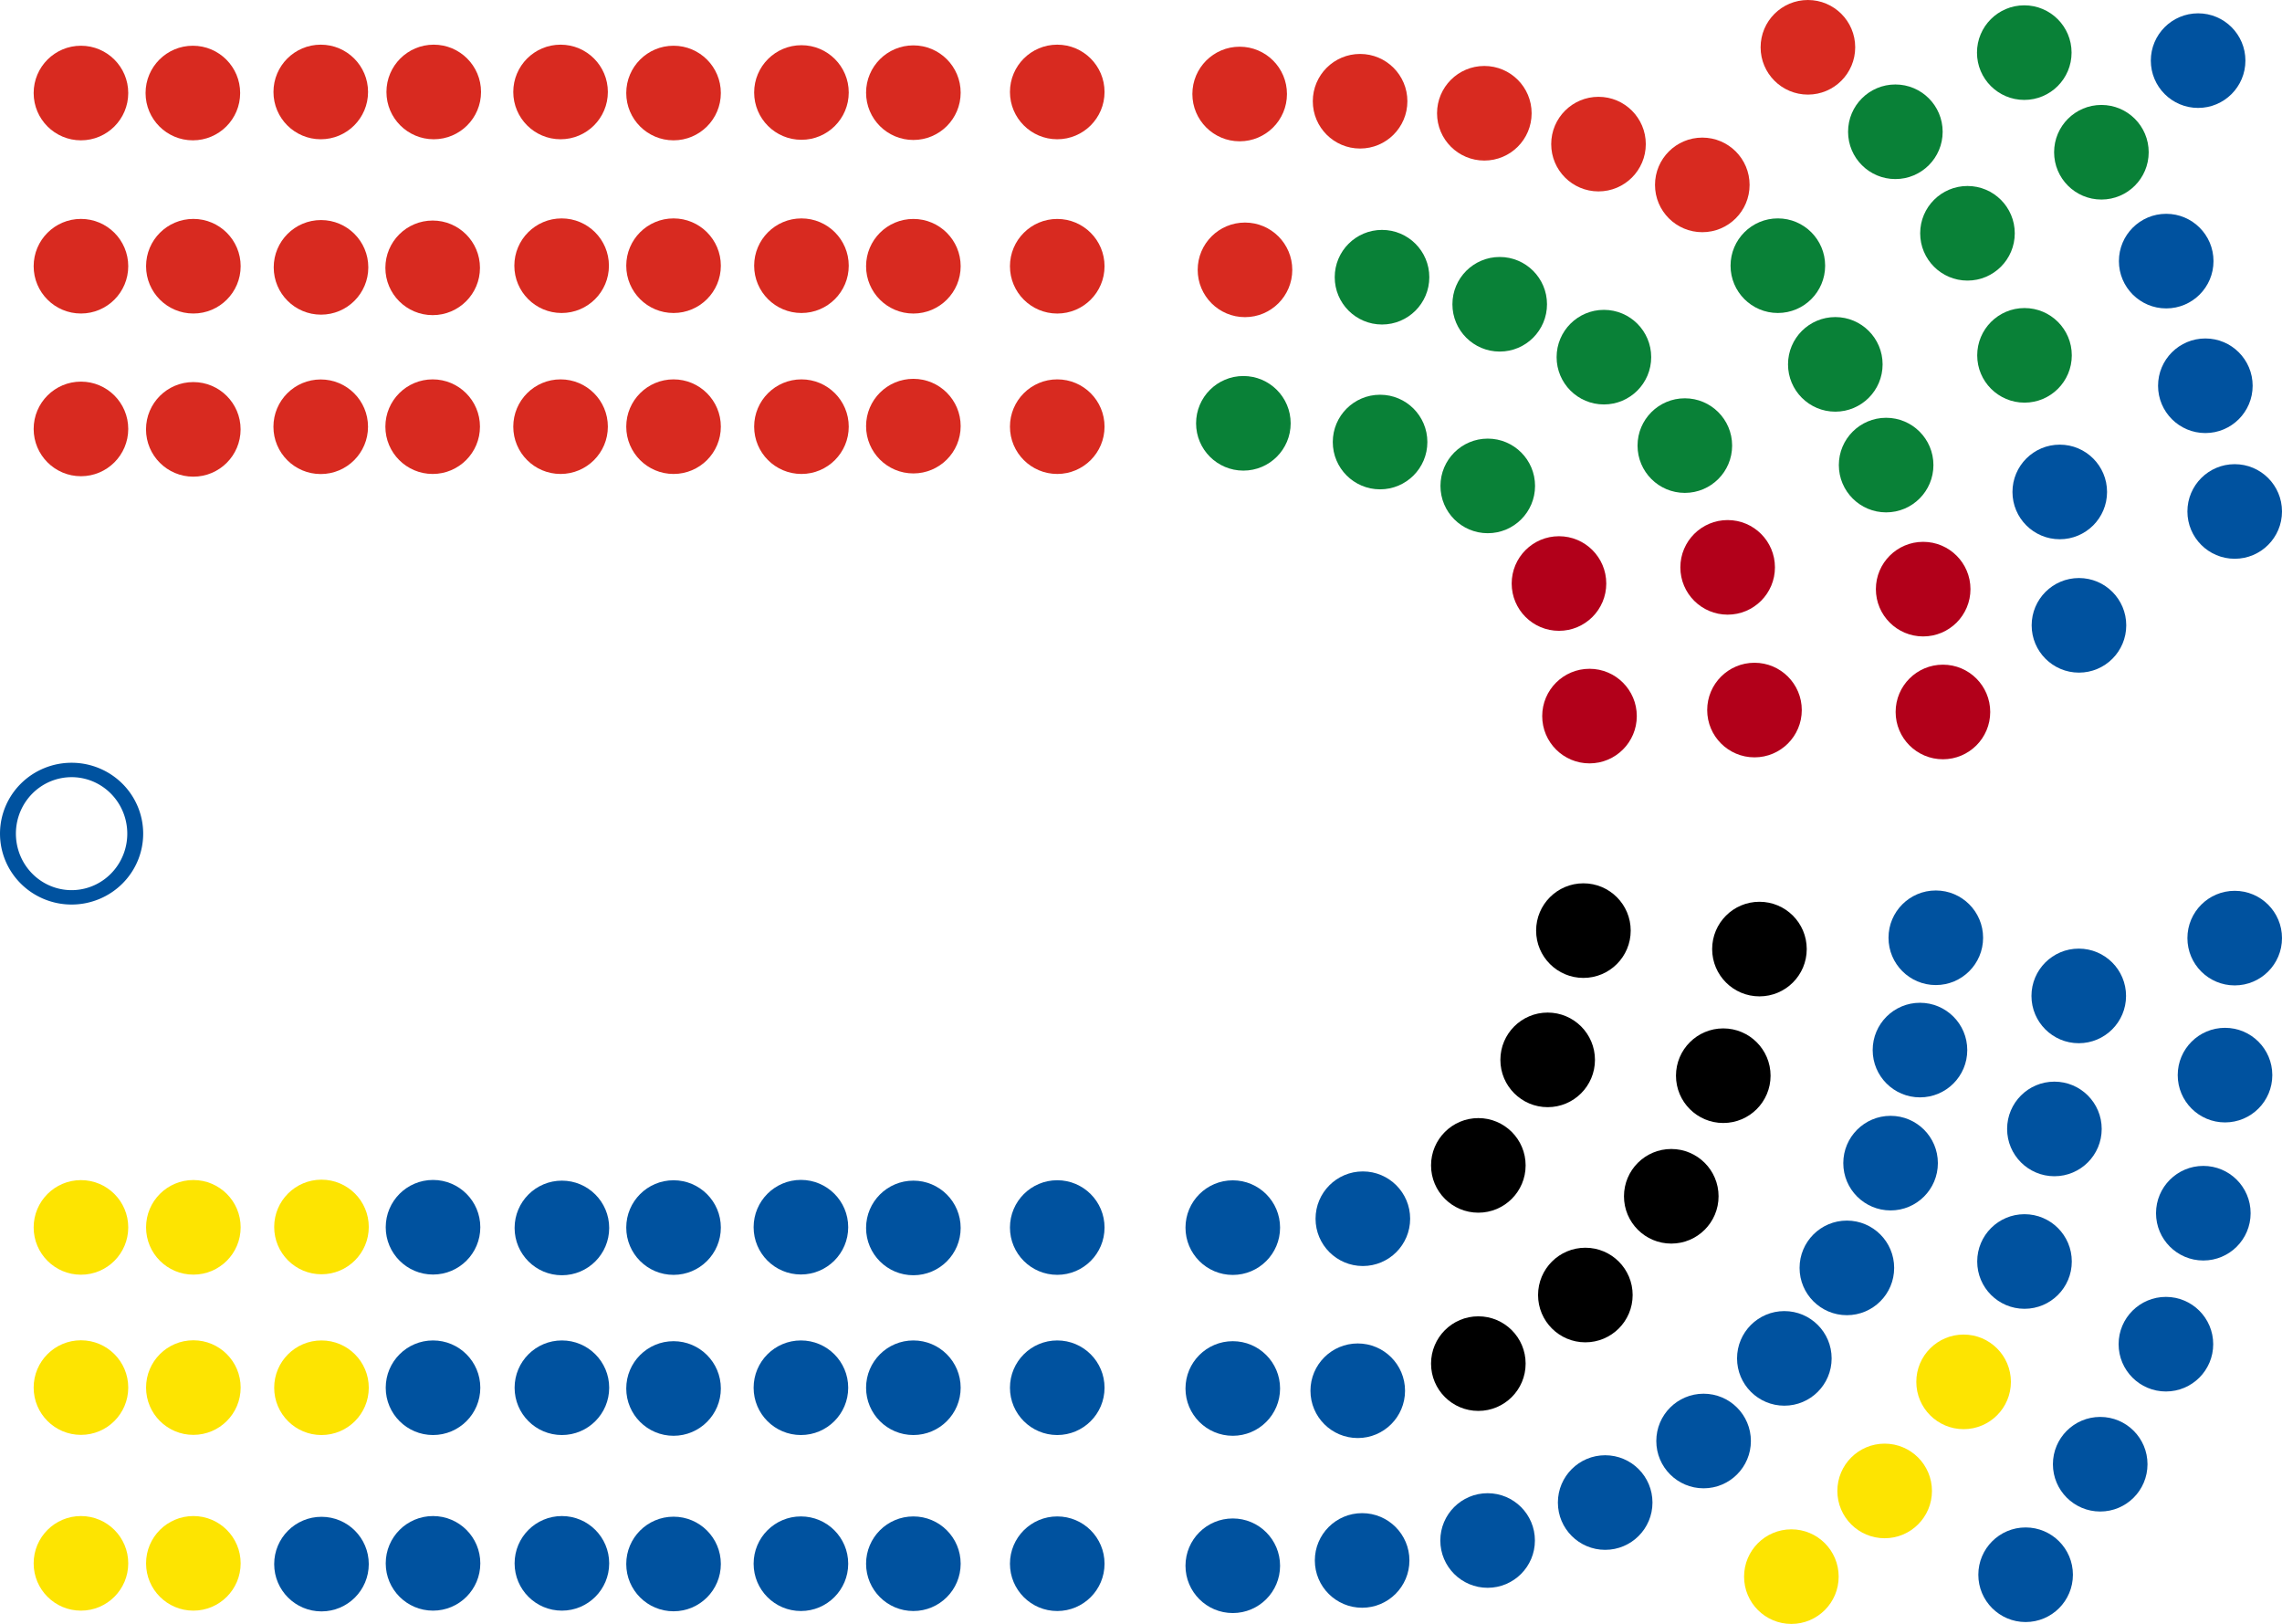 <?xml version="1.0" encoding="UTF-8" standalone="no"?>
<!-- Created with Inkscape (http://www.inkscape.org/) -->

<svg
   version="1.1"
   id="svg2"
   width="911.935"
   height="648.903"
   viewBox="0 0 911.935 648.903"
   xml:space="preserve"
   sodipodi:docname="54th_New_Zealand_Parliament (2).svg"
   inkscape:export-filename="1112.svg"
   inkscape:export-xdpi="96"
   inkscape:export-ydpi="96"
   inkscape:version="1.2.2 (732a01da63, 2022-12-09)"
   xmlns:inkscape="http://www.inkscape.org/namespaces/inkscape"
   xmlns:sodipodi="http://sodipodi.sourceforge.net/DTD/sodipodi-0.dtd"
   xmlns="http://www.w3.org/2000/svg"
   xmlns:svg="http://www.w3.org/2000/svg"><sodipodi:namedview
     id="namedview258"
     pagecolor="#ffffff"
     bordercolor="#000000"
     borderopacity="0.25"
     inkscape:showpageshadow="2"
     inkscape:pageopacity="0.0"
     inkscape:pagecheckerboard="0"
     inkscape:deskcolor="#d1d1d1"
     showgrid="false"
     inkscape:zoom="0.61053445"
     inkscape:cx="434.8649"
     inkscape:cy="659.25846"
     inkscape:window-width="1350"
     inkscape:window-height="1040"
     inkscape:window-x="55"
     inkscape:window-y="129"
     inkscape:window-maximized="0"
     inkscape:current-layer="g8" /><defs
     id="defs6" /><g
     id="g8"
     transform="translate(-23.021,-23.733)"><circle
       style="fill:#d82a20;fill-opacity:1;stroke-width:1.84;stroke-opacity:0.63"
       id="path353"
       cx="55.37"
       cy="195.127"
       r="18.9" /><circle
       style="fill:#d82a20;fill-opacity:1;stroke-width:1.84;stroke-opacity:0.63"
       id="path353-1"
       cx="100.269"
       cy="195.306"
       r="18.9" /><circle
       style="fill:#d82a20;fill-opacity:1;stroke-width:1.84;stroke-opacity:0.63"
       id="path353-1-4"
       cx="151.19"
       cy="194.258"
       r="18.9" /><circle
       style="fill:#d82a20;fill-opacity:1;stroke-width:1.84;stroke-opacity:0.63"
       id="path353-1-4-8"
       cx="55.37"
       cy="130.108"
       r="18.9" /><circle
       style="fill:#d82a20;fill-opacity:1;stroke-width:1.84;stroke-opacity:0.63"
       id="path353-1-4-8-3"
       cx="100.291"
       cy="130.108"
       r="18.9" /><circle
       style="fill:#d82a20;fill-opacity:1;stroke-width:1.84;stroke-opacity:0.63"
       id="path353-1-4-8-4"
       cx="151.304"
       cy="130.565"
       r="18.9" /><circle
       style="fill:#d82a20;fill-opacity:1;stroke-width:1.84;stroke-opacity:0.63"
       id="path353-1-4-8-8"
       cx="195.926"
       cy="130.759"
       r="18.9" /><circle
       style="fill:#d82a20;fill-opacity:1;stroke-width:1.84;stroke-opacity:0.63"
       id="path353-1-4-8-8-4"
       cx="55.37"
       cy="60.907"
       r="18.9" /><circle
       style="fill:#d82a20;fill-opacity:1;stroke-width:1.84;stroke-opacity:0.63"
       id="path353-1-4-8-8-3"
       cx="100.093"
       cy="60.907"
       r="18.9" /><circle
       style="fill:#d82a20;fill-opacity:1;stroke-width:1.84;stroke-opacity:0.63"
       id="path353-1-4-8-8-7"
       cx="151.204"
       cy="60.481"
       r="18.9" /><circle
       style="fill:#d82a20;fill-opacity:1;stroke-width:1.84;stroke-opacity:0.63"
       id="path353-1-4-8-8-38"
       cx="196.352"
       cy="60.481"
       r="18.9" /><circle
       style="fill:#d82a20;fill-opacity:1;stroke-width:1.84;stroke-opacity:0.63"
       id="path353-1-4-8-8-6"
       cx="247.037"
       cy="60.481"
       r="18.9" /><circle
       style="fill:#d82a20;fill-opacity:1;stroke-width:1.84;stroke-opacity:0.63"
       id="path353-1-4-8-8-5"
       cx="292.185"
       cy="60.907"
       r="18.9" /><circle
       style="fill:#d82a20;fill-opacity:1;stroke-width:1.84;stroke-opacity:0.63"
       id="path353-1-4-8-8-42"
       cx="343.296"
       cy="60.694"
       r="18.9" /><circle
       style="fill:#d82a20;fill-opacity:1;stroke-width:1.84;stroke-opacity:0.63"
       id="path353-1-4-8-2"
       cx="247.463"
       cy="129.907"
       r="18.9" /><circle
       style="fill:#d82a20;fill-opacity:1;stroke-width:1.84;stroke-opacity:0.63"
       id="path353-1-4-8-5"
       cx="292.185"
       cy="129.907"
       r="18.9" /><circle
       style="fill:#d82a20;fill-opacity:1;stroke-width:1.84;stroke-opacity:0.63"
       id="path353-1-4-8-89"
       cx="195.926"
       cy="194.222"
       r="18.9" /><circle
       style="fill:#d82a20;fill-opacity:1;stroke-width:1.84;stroke-opacity:0.63"
       id="path353-1-4-8-81"
       cx="247.037"
       cy="194.222"
       r="18.9" /><circle
       style="fill:#d82a20;fill-opacity:1;stroke-width:1.84;stroke-opacity:0.63"
       id="path353-1-4-8-1"
       cx="292.185"
       cy="194.222"
       r="18.9" /><circle
       style="fill:#d82a20;fill-opacity:1;stroke-width:1.84;stroke-opacity:0.63"
       id="path353-1-4-8-37"
       cx="343.296"
       cy="194.222"
       r="18.9" /><circle
       style="fill:#d82a20;fill-opacity:1;stroke-width:1.84;stroke-opacity:0.63"
       id="path353-1-4-8-0"
       cx="343.296"
       cy="129.907"
       r="18.9" /><circle
       style="fill:#d82a20;fill-opacity:1;stroke-width:1.84;stroke-opacity:0.63"
       id="path353-1-4-8-0-4"
       cx="388.023"
       cy="60.764"
       r="18.9" /><circle
       style="fill:#d82a20;fill-opacity:1;stroke-width:1.84;stroke-opacity:0.63"
       id="path353-1-4-8-0-4-1"
       cx="388.023"
       cy="130.12"
       r="18.9" /><circle
       style="fill:#d82a20;fill-opacity:1;stroke-width:1.84;stroke-opacity:0.63"
       id="path353-1-4-8-0-4-6"
       cx="445.519"
       cy="130.12"
       r="18.9" /><circle
       style="fill:#098137;fill-opacity:1;stroke-width:1.84;stroke-opacity:0.63"
       id="path353-1-4-8-0-4-6-0"
       cx="575.305"
       cy="134.501"
       r="18.9" /><circle
       style="fill:#098137;fill-opacity:1;stroke-width:1.84;stroke-opacity:0.63"
       id="path353-1-4-8-0-4-6-9"
       cx="622.336"
       cy="145.317"
       r="18.9" /><circle
       style="fill:#d82a20;fill-opacity:1;stroke-width:1.84;stroke-opacity:0.63"
       id="path353-1-4-8-0-4-64"
       cx="445.519"
       cy="60.481"
       r="18.9" /><circle
       style="fill:#d82a20;fill-opacity:1;stroke-width:1.84;stroke-opacity:0.63"
       id="path353-1-4-8-0-4-68"
       cx="518.419"
       cy="61.297"
       r="18.9" /><circle
       style="fill:#d82a20;fill-opacity:1;stroke-width:1.84;stroke-opacity:0.63"
       id="path353-1-4-8-0-4-4"
       cx="445.519"
       cy="194.222"
       r="18.9" /><circle
       style="fill:#d82a20;fill-opacity:1;stroke-width:1.84;stroke-opacity:0.63"
       id="path353-1-4-8-0-4-5"
       cx="388.023"
       cy="194.009"
       r="18.9" /><circle
       style="fill:#098137;fill-opacity:1;stroke-width:1.84;stroke-opacity:0.63"
       id="path353-1-4-8-0-4-8"
       cx="519.899"
       cy="192.886"
       r="18.9" /><circle
       style="fill:#d82a20;fill-opacity:1;stroke-width:1.84;stroke-opacity:0.63"
       id="path353-1-4-8-0-4-8-1"
       cx="520.543"
       cy="131.562"
       r="18.9" /><circle
       style="fill:#098137;fill-opacity:1;stroke-width:1.84;stroke-opacity:0.63"
       id="path353-1-4-8-0-4-6-4"
       cx="574.528"
       cy="200.367"
       r="18.9" /><circle
       style="fill:#098137;fill-opacity:1;stroke-width:1.84;stroke-opacity:0.63"
       id="path353-1-4-8-0-4-6-3"
       cx="617.56"
       cy="217.9"
       r="18.9" /><circle
       style="fill:#098137;fill-opacity:1;stroke-width:1.84;stroke-opacity:0.63"
       id="path353-1-4-8-0-4-6-3-5"
       cx="696.317"
       cy="201.787"
       r="18.9" /><circle
       style="fill:#098137;fill-opacity:1;stroke-width:1.84;stroke-opacity:0.63"
       id="path353-1-4-8-0-4-6-3-9"
       cx="663.975"
       cy="166.446"
       r="18.9" /><circle
       style="fill:#b2001a;fill-opacity:1;stroke-width:1.84;stroke-opacity:0.63"
       id="path353-1-4-8-0-4-6-5"
       cx="646.021"
       cy="256.902"
       r="18.9" /><circle
       style="fill:#d82a20;fill-opacity:1;stroke-width:1.84;stroke-opacity:0.63"
       id="path353-1-4-8-0-4-6-3-56"
       cx="703.296"
       cy="97.617"
       r="18.9" /><circle
       style="fill:#d82a20;fill-opacity:1;stroke-width:1.84;stroke-opacity:0.63"
       id="path353-1-4-8-0-4-6-3-7"
       cx="566.543"
       cy="64.187"
       r="18.9" /><circle
       style="fill:#d82a20;fill-opacity:1;stroke-width:1.84;stroke-opacity:0.63"
       id="path353-1-4-8-0-4-6-3-97"
       cx="616.192"
       cy="68.991"
       r="18.9" /><circle
       style="fill:#d82a20;fill-opacity:1;stroke-width:1.84;stroke-opacity:0.63"
       id="path353-1-4-8-0-4-6-3-3"
       cx="661.815"
       cy="81.317"
       r="18.9" /><circle
       style="fill:#098137;fill-opacity:1;stroke-width:1.84;stroke-opacity:0.63"
       id="path353-1-4-8-0-4-6-3-37"
       cx="733.486"
       cy="129.901"
       r="18.9" /><circle
       style="fill:#098137;fill-opacity:1;stroke-width:1.84;stroke-opacity:0.63"
       id="path353-1-4-8-0-4-6-3-37-0"
       cx="780.448"
       cy="76.387"
       r="18.9" /><circle
       style="fill:#098137;fill-opacity:1;stroke-width:1.84;stroke-opacity:0.63"
       id="path353-1-4-8-0-4-6-3-37-1"
       cx="809.264"
       cy="116.953"
       r="18.9" /><circle
       style="fill:#d82a20;fill-opacity:1;stroke-width:1.84;stroke-opacity:0.63"
       id="path353-1-4-8-0-4-6-3-37-8"
       cx="745.498"
       cy="42.633"
       r="18.9" /><circle
       style="fill:#098137;fill-opacity:1;stroke-width:1.84;stroke-opacity:0.63"
       id="path353-1-4-8-0-4-6-3-37-2"
       cx="831.965"
       cy="44.76"
       r="18.9" /><circle
       style="fill:#00529f;fill-opacity:1;stroke-width:1.84;stroke-opacity:0.63"
       id="path353-1-4-8-0-4-6-3-37-2-6"
       cx="901.436"
       cy="47.958"
       r="18.9" /><circle
       style="fill:#098137;fill-opacity:1;stroke-width:1.84;stroke-opacity:0.63"
       id="path353-1-4-8-0-4-6-3-37-25"
       cx="756.45"
       cy="169.33"
       r="18.9" /><circle
       style="fill:#b2001a;fill-opacity:1;stroke-width:1.84;stroke-opacity:0.63"
       id="path353-1-4-8-0-4-6-3-37-27"
       cx="658.219"
       cy="309.873"
       r="18.9" /><circle
       style="fill:#b2001a;fill-opacity:1;stroke-width:1.84;stroke-opacity:0.63"
       id="path353-1-4-8-0-4-6-3-37-17"
       cx="724.152"
       cy="307.463"
       r="18.9" /><circle
       style="fill:#b2001a;fill-opacity:1;stroke-width:1.84;stroke-opacity:0.63"
       id="path353-1-4-8-0-4-6-3-37-24"
       cx="713.426"
       cy="250.444"
       r="18.9" /><circle
       style="fill:#098137;fill-opacity:1;stroke-width:1.84;stroke-opacity:0.63"
       id="path353-1-4-8-0-4-6-3-37-6"
       cx="776.76"
       cy="209.573"
       r="18.9" /><circle
       style="fill:#b2001a;fill-opacity:1;stroke-width:1.84;stroke-opacity:0.63"
       id="path353-1-4-8-0-4-6-3-37-14"
       cx="791.561"
       cy="259.145"
       r="18.9" /><circle
       style="fill:#b2001a;fill-opacity:1;stroke-width:1.84;stroke-opacity:0.63"
       id="path353-1-4-8-0-4-6-3-37-4"
       cx="799.456"
       cy="308.229"
       r="18.9" /><circle
       style="fill:#00529f;fill-opacity:1;stroke-width:1.84;stroke-opacity:0.63"
       id="path353-1-4-8-0-4-6-3-37-62"
       cx="853.816"
       cy="273.607"
       r="18.9" /><circle
       style="fill:#00529f;fill-opacity:1;stroke-width:1.84;stroke-opacity:0.63"
       id="path353-1-4-8-0-4-6-3-37-11"
       cx="846.144"
       cy="220.31"
       r="18.9" /><circle
       style="fill:#098137;fill-opacity:1;stroke-width:1.84;stroke-opacity:0.63"
       id="path353-1-4-8-0-4-6-3-37-11-8"
       cx="862.785"
       cy="84.568"
       r="18.9" /><circle
       style="fill:#00529f;fill-opacity:1;stroke-width:1.84;stroke-opacity:0.63"
       id="path353-1-4-8-0-4-6-3-37-11-8-1"
       cx="888.681"
       cy="128.07"
       r="18.9" /><circle
       style="fill:#098137;fill-opacity:1;stroke-width:1.84;stroke-opacity:0.63"
       id="path353-1-4-8-0-4-6-3-37-9"
       cx="832.055"
       cy="165.725"
       r="18.9" /><circle
       style="fill:#00529f;fill-opacity:1;stroke-width:1.84;stroke-opacity:0.63"
       id="path353-1-4-8-0-4-6-3-37-9-1"
       cx="904.326"
       cy="177.877"
       r="18.9" /><circle
       style="fill:#00529f;fill-opacity:1;stroke-width:1.84;stroke-opacity:0.63"
       id="path353-1-4-8-0-4-6-3-37-10"
       cx="916.056"
       cy="228.111"
       r="18.9" /><circle
       style="fill:#000000;fill-opacity:1;stroke-width:1.84;stroke-opacity:0.63"
       id="path353-1-4-8-0-4-6-3-37-272"
       cx="655.786"
       cy="395.596"
       r="18.9" /><circle
       style="fill:#000000;fill-opacity:1;stroke-width:1.84;stroke-opacity:0.63"
       id="path353-1-4-8-0-4-6-3-37-272-5"
       cx="726.133"
       cy="402.972"
       r="18.9" /><circle
       style="fill:#00529f;fill-opacity:1;stroke-width:1.84;stroke-opacity:0.63"
       id="path353-1-4-8-0-4-6-3-37-272-3"
       cx="796.608"
       cy="398.455"
       r="18.9" /><circle
       style="fill:#000000;fill-opacity:1;stroke-width:1.84;stroke-opacity:0.63"
       id="path353-1-4-8-0-4-6-3-37-272-1"
       cx="711.677"
       cy="453.57"
       r="18.9" /><circle
       style="fill:#000000;fill-opacity:1;stroke-width:1.84;stroke-opacity:0.63"
       id="path353-1-4-8-0-4-6-3-37-272-7"
       cx="641.503"
       cy="447.245"
       r="18.9" /><circle
       style="fill:#000000;fill-opacity:1;stroke-width:1.84;stroke-opacity:0.63"
       id="path353-1-4-8-0-4-6-3-37-272-34"
       cx="613.795"
       cy="489.41"
       r="18.9" /><circle
       style="fill:#000000;fill-opacity:1;stroke-width:1.84;stroke-opacity:0.63"
       id="path353-1-4-8-0-4-6-3-37-272-6"
       cx="690.896"
       cy="501.758"
       r="18.9" /><circle
       style="fill:#00529f;fill-opacity:1;stroke-width:1.84;stroke-opacity:0.63"
       id="path353-1-4-8-0-4-6-3-37-272-2"
       cx="790.283"
       cy="443.33"
       r="18.9" /><circle
       style="fill:#00529f;fill-opacity:1;stroke-width:1.84;stroke-opacity:0.63"
       id="path353-1-4-8-0-4-6-3-37-272-37"
       cx="778.538"
       cy="488.506"
       r="18.9" /><circle
       style="fill:#00529f;fill-opacity:1;stroke-width:1.84;stroke-opacity:0.63"
       id="path353-1-4-8-0-4-6-3-37-272-15"
       cx="761.069"
       cy="530.369"
       r="18.9" /><circle
       style="fill:#00529f;fill-opacity:1;stroke-width:1.84;stroke-opacity:0.63"
       id="path353-1-4-8-0-4-6-3-37-272-19"
       cx="736.081"
       cy="566.53"
       r="18.9" /><circle
       style="fill:#000000;fill-opacity:1;stroke-width:1.84;stroke-opacity:0.63"
       id="path353-1-4-8-0-4-6-3-37-272-25"
       cx="656.562"
       cy="541.212"
       r="18.9" /><circle
       style="fill:#000000;fill-opacity:1;stroke-width:1.84;stroke-opacity:0.63"
       id="path353-1-4-8-0-4-6-3-37-272-70"
       cx="613.795"
       cy="568.619"
       r="18.9" /><circle
       style="fill:#00529f;fill-opacity:1;stroke-width:1.84;stroke-opacity:0.63"
       id="path353-1-4-8-0-4-6-3-37-272-73"
       cx="565.607"
       cy="579.461"
       r="18.9" /><circle
       style="fill:#00529f;fill-opacity:1;stroke-width:1.84;stroke-opacity:0.63"
       id="path353-1-4-8-0-4-6-3-37-272-14"
       cx="515.667"
       cy="578.557"
       r="18.9" /><circle
       style="fill:#00529f;fill-opacity:1;stroke-width:1.84;stroke-opacity:0.63"
       id="path353-1-4-8-0-4-6-3-37-272-4"
       cx="567.645"
       cy="510.72"
       r="18.9" /><circle
       style="fill:#00529f;fill-opacity:1;stroke-width:1.84;stroke-opacity:0.63"
       id="path353-1-4-8-0-4-6-3-37-272-4-7"
       cx="445.519"
       cy="514.243"
       r="18.9" /><circle
       style="fill:#fde401;fill-opacity:1;stroke-width:1.84;stroke-opacity:0.63"
       id="path353-1-4-8-0-4-6-3-37-272-4-67"
       cx="55.37"
       cy="578.194"
       r="18.9" /><circle
       style="fill:#fde401;fill-opacity:1;stroke-width:1.84;stroke-opacity:0.63"
       id="path353-1-4-8-0-4-6-3-37-272-4-51"
       cx="100.291"
       cy="578.194"
       r="18.9" /><circle
       style="fill:#fde401;fill-opacity:1;stroke-width:1.84;stroke-opacity:0.63"
       id="path353-1-4-8-0-4-6-3-37-272-4-678"
       cx="151.491"
       cy="578.257"
       r="18.9" /><circle
       style="fill:#00529f;fill-opacity:1;stroke-width:1.84;stroke-opacity:0.63"
       id="path353-1-4-8-0-4-6-3-37-272-4-0"
       cx="196.065"
       cy="578.256"
       r="18.9" /><circle
       style="fill:#00529f;fill-opacity:1;stroke-width:1.84;stroke-opacity:0.63"
       id="path353-1-4-8-0-4-6-3-37-272-4-61"
       cx="247.566"
       cy="578.256"
       r="18.9" /><circle
       style="fill:#00529f;fill-opacity:1;stroke-width:1.84;stroke-opacity:0.63"
       id="path353-1-4-8-0-4-6-3-37-272-4-9"
       cx="292.185"
       cy="578.557"
       r="18.9" /><circle
       style="fill:#00529f;fill-opacity:1;stroke-width:1.84;stroke-opacity:0.63"
       id="path353-1-4-8-0-4-6-3-37-272-4-3"
       cx="343.083"
       cy="578.256"
       r="18.9" /><circle
       style="fill:#00529f;fill-opacity:1;stroke-width:1.84;stroke-opacity:0.63"
       id="path353-1-4-8-0-4-6-3-37-272-4-94"
       cx="388.023"
       cy="578.256"
       r="18.9" /><circle
       style="fill:#00529f;fill-opacity:1;stroke-width:1.84;stroke-opacity:0.63"
       id="path353-1-4-8-0-4-6-3-37-272-4-57"
       cx="445.519"
       cy="578.256"
       r="18.9" /><circle
       style="fill:#fde401;fill-opacity:1;stroke-width:1.84;stroke-opacity:0.63"
       id="path353-1-4-8-0-4-6-3-37-272-4-29"
       cx="55.37"
       cy="648.43"
       r="18.9" /><circle
       style="fill:#fde401;fill-opacity:1;stroke-width:1.84;stroke-opacity:0.63"
       id="path353-1-4-8-0-4-6-3-37-272-4-81"
       cx="100.291"
       cy="648.43"
       r="18.9" /><circle
       style="fill:#00529f;fill-opacity:1;stroke-width:1.84;stroke-opacity:0.63"
       id="path353-1-4-8-0-4-6-3-37-272-4-584"
       cx="151.491"
       cy="648.731"
       r="18.9" /><circle
       style="fill:#00529f;fill-opacity:1;stroke-width:1.84;stroke-opacity:0.63"
       id="path353-1-4-8-0-4-6-3-37-272-4-743"
       cx="196.065"
       cy="648.43"
       r="18.9" /><circle
       style="fill:#00529f;fill-opacity:1;stroke-width:1.84;stroke-opacity:0.63"
       id="path353-1-4-8-0-4-6-3-37-272-4-741"
       cx="292.185"
       cy="648.685"
       r="18.9" /><circle
       style="fill:#00529f;fill-opacity:1;stroke-width:1.84;stroke-opacity:0.63"
       id="path353-1-4-8-0-4-6-3-37-272-4-53"
       cx="343.083"
       cy="648.579"
       r="18.9" /><circle
       style="fill:#00529f;fill-opacity:1;stroke-width:1.84;stroke-opacity:0.63"
       id="path353-1-4-8-0-4-6-3-37-272-4-69"
       cx="388.023"
       cy="648.581"
       r="18.9" /><circle
       style="fill:#00529f;fill-opacity:1;stroke-width:1.84;stroke-opacity:0.63"
       id="path353-1-4-8-0-4-6-3-37-272-4-56"
       cx="445.519"
       cy="648.581"
       r="18.9" /><circle
       style="fill:#00529f;fill-opacity:1;stroke-width:1.84;stroke-opacity:0.63"
       id="path353-1-4-8-0-4-6-3-37-272-4-945"
       cx="515.667"
       cy="649.391"
       r="18.9" /><circle
       style="fill:#00529f;fill-opacity:1;stroke-width:1.84;stroke-opacity:0.63"
       id="path353-1-4-8-0-4-6-3-37-272-4-65"
       cx="567.357"
       cy="647.268"
       r="18.9" /><circle
       style="fill:#00529f;fill-opacity:1;stroke-width:1.84;stroke-opacity:0.63"
       id="path353-1-4-8-0-4-6-3-37-272-4-548"
       cx="617.503"
       cy="639.302"
       r="18.9" /><circle
       style="fill:#00529f;fill-opacity:1;stroke-width:1.84;stroke-opacity:0.63"
       id="path353-1-4-8-0-4-6-3-37-272-4-34"
       cx="664.484"
       cy="624.134"
       r="18.9" /><circle
       style="fill:#00529f;fill-opacity:1;stroke-width:1.84;stroke-opacity:0.63"
       id="path353-1-4-8-0-4-6-3-37-272-4-72"
       cx="703.813"
       cy="599.544"
       r="18.9" /><circle
       style="fill:#00529f;fill-opacity:1;stroke-width:1.84;stroke-opacity:0.63"
       id="path353-1-4-8-0-4-6-3-37-272-4-54"
       cx="247.566"
       cy="648.43"
       r="18.9" /><circle
       style="fill:#00529f;fill-opacity:1;stroke-width:1.84;stroke-opacity:0.63"
       id="path353-1-4-8-0-4-6-3-37-272-4-5"
       cx="388.023"
       cy="514.407"
       r="18.9" /><circle
       style="fill:#00529f;fill-opacity:1;stroke-width:1.84;stroke-opacity:0.63"
       id="path353-1-4-8-0-4-6-3-37-272-4-58"
       cx="343.083"
       cy="514.106"
       r="18.9" /><circle
       style="fill:#00529f;fill-opacity:1;stroke-width:1.84;stroke-opacity:0.63"
       id="path353-1-4-8-0-4-6-3-37-272-4-1"
       cx="292.185"
       cy="514.256"
       r="18.9" /><circle
       style="fill:#00529f;fill-opacity:1;stroke-width:1.84;stroke-opacity:0.63"
       id="path353-1-4-8-0-4-6-3-37-272-4-70"
       cx="196.065"
       cy="-514.127"
       r="18.9"
       transform="scale(1,-1)" /><circle
       style="fill:#00529f;fill-opacity:1;stroke-width:1.84;stroke-opacity:0.63"
       id="path353-1-4-8-0-4-6-3-37-272-4-21"
       cx="247.566"
       cy="514.407"
       r="18.9" /><circle
       style="fill:#fde401;fill-opacity:1;stroke-width:1.84;stroke-opacity:0.63"
       id="path353-1-4-8-0-4-6-3-37-272-4-74"
       cx="151.491"
       cy="514.018"
       r="18.9" /><circle
       style="fill:#fde401;fill-opacity:1;stroke-width:1.84;stroke-opacity:0.63"
       id="path353-1-4-8-0-4-6-3-37-272-4-6"
       cx="55.37"
       cy="-514.194"
       r="18.9"
       transform="scale(1,-1)" /><circle
       style="fill:#fde401;fill-opacity:1;stroke-width:1.84;stroke-opacity:0.63"
       id="path353-1-4-8-0-4-6-3-37-272-4-8"
       cx="100.291"
       cy="514.161"
       r="18.9" /><circle
       style="fill:#00529f;fill-opacity:1;stroke-width:1.84;stroke-opacity:0.63"
       id="path353-1-4-8-0-4-6-3-37-272-4-2"
       cx="515.667"
       cy="514.282"
       r="18.9" /><circle
       style="fill:#fde401;fill-opacity:1;stroke-width:1.84;stroke-opacity:0.63"
       id="path353-1-4-8-0-4-6-3-37-272-4-4"
       cx="738.89"
       cy="653.736"
       r="18.9" /><circle
       style="fill:#fde401;fill-opacity:1;stroke-width:1.84;stroke-opacity:0.63"
       id="path353-1-4-8-0-4-6-3-37-272-4-614"
       cx="776.17"
       cy="619.498"
       r="18.9" /><circle
       style="fill:#fde401;fill-opacity:1;stroke-width:1.84;stroke-opacity:0.63"
       id="path353-1-4-8-0-4-6-3-37-272-4-28"
       cx="807.719"
       cy="575.909"
       r="18.9" /><circle
       style="fill:#00529f;fill-opacity:1;stroke-width:1.84;stroke-opacity:0.63"
       id="path353-1-4-8-0-4-6-3-37-272-4-811"
       cx="832.055"
       cy="527.814"
       r="18.9" /><circle
       style="fill:#00529f;fill-opacity:1;stroke-width:1.84;stroke-opacity:0.63"
       id="path353-1-4-8-0-4-6-3-37-272-4-18"
       cx="844.006"
       cy="474.844"
       r="18.9" /><circle
       style="fill:#00529f;fill-opacity:1;stroke-width:1.84;stroke-opacity:0.63"
       id="path353-1-4-8-0-4-6-3-37-272-4-31"
       cx="853.737"
       cy="421.692"
       r="18.9" /><circle
       style="fill:#00529f;fill-opacity:1;stroke-width:1.84;stroke-opacity:0.63"
       id="path353-1-4-8-0-4-6-3-37-272-4-573"
       cx="916.056"
       cy="398.591"
       r="18.9" /><circle
       style="fill:#00529f;fill-opacity:1;stroke-width:1.84;stroke-opacity:0.63"
       id="path353-1-4-8-0-4-6-3-37-272-4-06"
       cx="912.183"
       cy="453.34"
       r="18.9" /><circle
       style="fill:#00529f;fill-opacity:1;stroke-width:1.84;stroke-opacity:0.63"
       id="path353-1-4-8-0-4-6-3-37-272-4-06-8"
       cx="903.515"
       cy="508.515"
       r="18.9" /><circle
       style="fill:#00529f;fill-opacity:1;stroke-width:1.84;stroke-opacity:0.63"
       id="path353-1-4-8-0-4-6-3-37-272-4-06-5"
       cx="862.309"
       cy="608.819"
       r="18.9" /><circle
       style="fill:#00529f;fill-opacity:1;stroke-width:1.84;stroke-opacity:0.63"
       id="path353-1-4-8-0-4-6-3-37-272-4-06-5-3"
       cx="888.565"
       cy="560.855"
       r="18.9" /><circle
       style="fill:#00529f;fill-opacity:1;stroke-width:1.84;stroke-opacity:0.63"
       id="path353-1-4-8-0-4-6-3-37-272-4-06-5-0"
       cx="832.501"
       cy="652.983"
       r="18.9" /><path
       id="path7665"
       style="fill:#00529f;fill-opacity:1;stroke-width:1.138;stroke-opacity:0.63"
       d="m 51.631,328.523 a 28.609,28.326 0 0 0 -28.609,28.328 28.609,28.326 0 0 0 28.609,28.326 28.609,28.326 0 0 0 28.609,-28.326 28.609,28.326 0 0 0 -28.609,-28.328 z m 0,5.754 a 22.255,22.574 0 0 1 1.248,0.035 22.255,22.574 0 0 1 1.244,0.105 22.255,22.574 0 0 1 1.234,0.178 22.255,22.574 0 0 1 1.225,0.246 22.255,22.574 0 0 1 1.209,0.316 22.255,22.574 0 0 1 1.189,0.385 22.255,22.574 0 0 1 1.166,0.451 22.255,22.574 0 0 1 1.141,0.518 22.255,22.574 0 0 1 1.109,0.582 22.255,22.574 0 0 1 1.074,0.643 22.255,22.574 0 0 1 1.037,0.703 22.255,22.574 0 0 1 0.998,0.762 22.255,22.574 0 0 1 0.953,0.816 22.255,22.574 0 0 1 0.908,0.871 22.255,22.574 0 0 1 0.857,0.92 22.255,22.574 0 0 1 0.805,0.967 22.255,22.574 0 0 1 0.752,1.012 22.255,22.574 0 0 1 0.693,1.053 22.255,22.574 0 0 1 0.633,1.092 22.255,22.574 0 0 1 0.574,1.125 22.255,22.574 0 0 1 0.51,1.154 22.255,22.574 0 0 1 0.445,1.184 22.255,22.574 0 0 1 0.379,1.207 22.255,22.574 0 0 1 0.312,1.227 22.255,22.574 0 0 1 0.242,1.24 22.255,22.574 0 0 1 0.176,1.254 22.255,22.574 0 0 1 0.104,1.262 22.255,22.574 0 0 1 0.035,1.268 22.255,22.574 0 0 1 -0.273,3.531 22.255,22.574 0 0 1 -0.814,3.443 22.255,22.574 0 0 1 -1.338,3.273 22.255,22.574 0 0 1 -1.824,3.02 22.255,22.574 0 0 1 -2.268,2.693 22.255,22.574 0 0 1 -2.656,2.301 22.255,22.574 0 0 1 -2.977,1.852 22.255,22.574 0 0 1 -3.227,1.355 22.255,22.574 0 0 1 -3.396,0.826 22.255,22.574 0 0 1 -3.48,0.277 22.255,22.574 0 0 1 -3.482,-0.277 22.255,22.574 0 0 1 -3.395,-0.826 22.255,22.574 0 0 1 -3.227,-1.355 22.255,22.574 0 0 1 -2.979,-1.852 22.255,22.574 0 0 1 -2.654,-2.301 22.255,22.574 0 0 1 -2.268,-2.693 22.255,22.574 0 0 1 -1.826,-3.02 22.255,22.574 0 0 1 -1.336,-3.273 22.255,22.574 0 0 1 -0.814,-3.443 22.255,22.574 0 0 1 -0.275,-3.531 22.255,22.574 0 0 1 0.275,-3.533 22.255,22.574 0 0 1 0.814,-3.443 22.255,22.574 0 0 1 1.336,-3.273 22.255,22.574 0 0 1 1.826,-3.02 22.255,22.574 0 0 1 2.268,-2.693 22.255,22.574 0 0 1 2.654,-2.301 22.255,22.574 0 0 1 2.979,-1.852 22.255,22.574 0 0 1 3.227,-1.355 22.255,22.574 0 0 1 3.395,-0.826 22.255,22.574 0 0 1 3.482,-0.277 z" /></g></svg>
